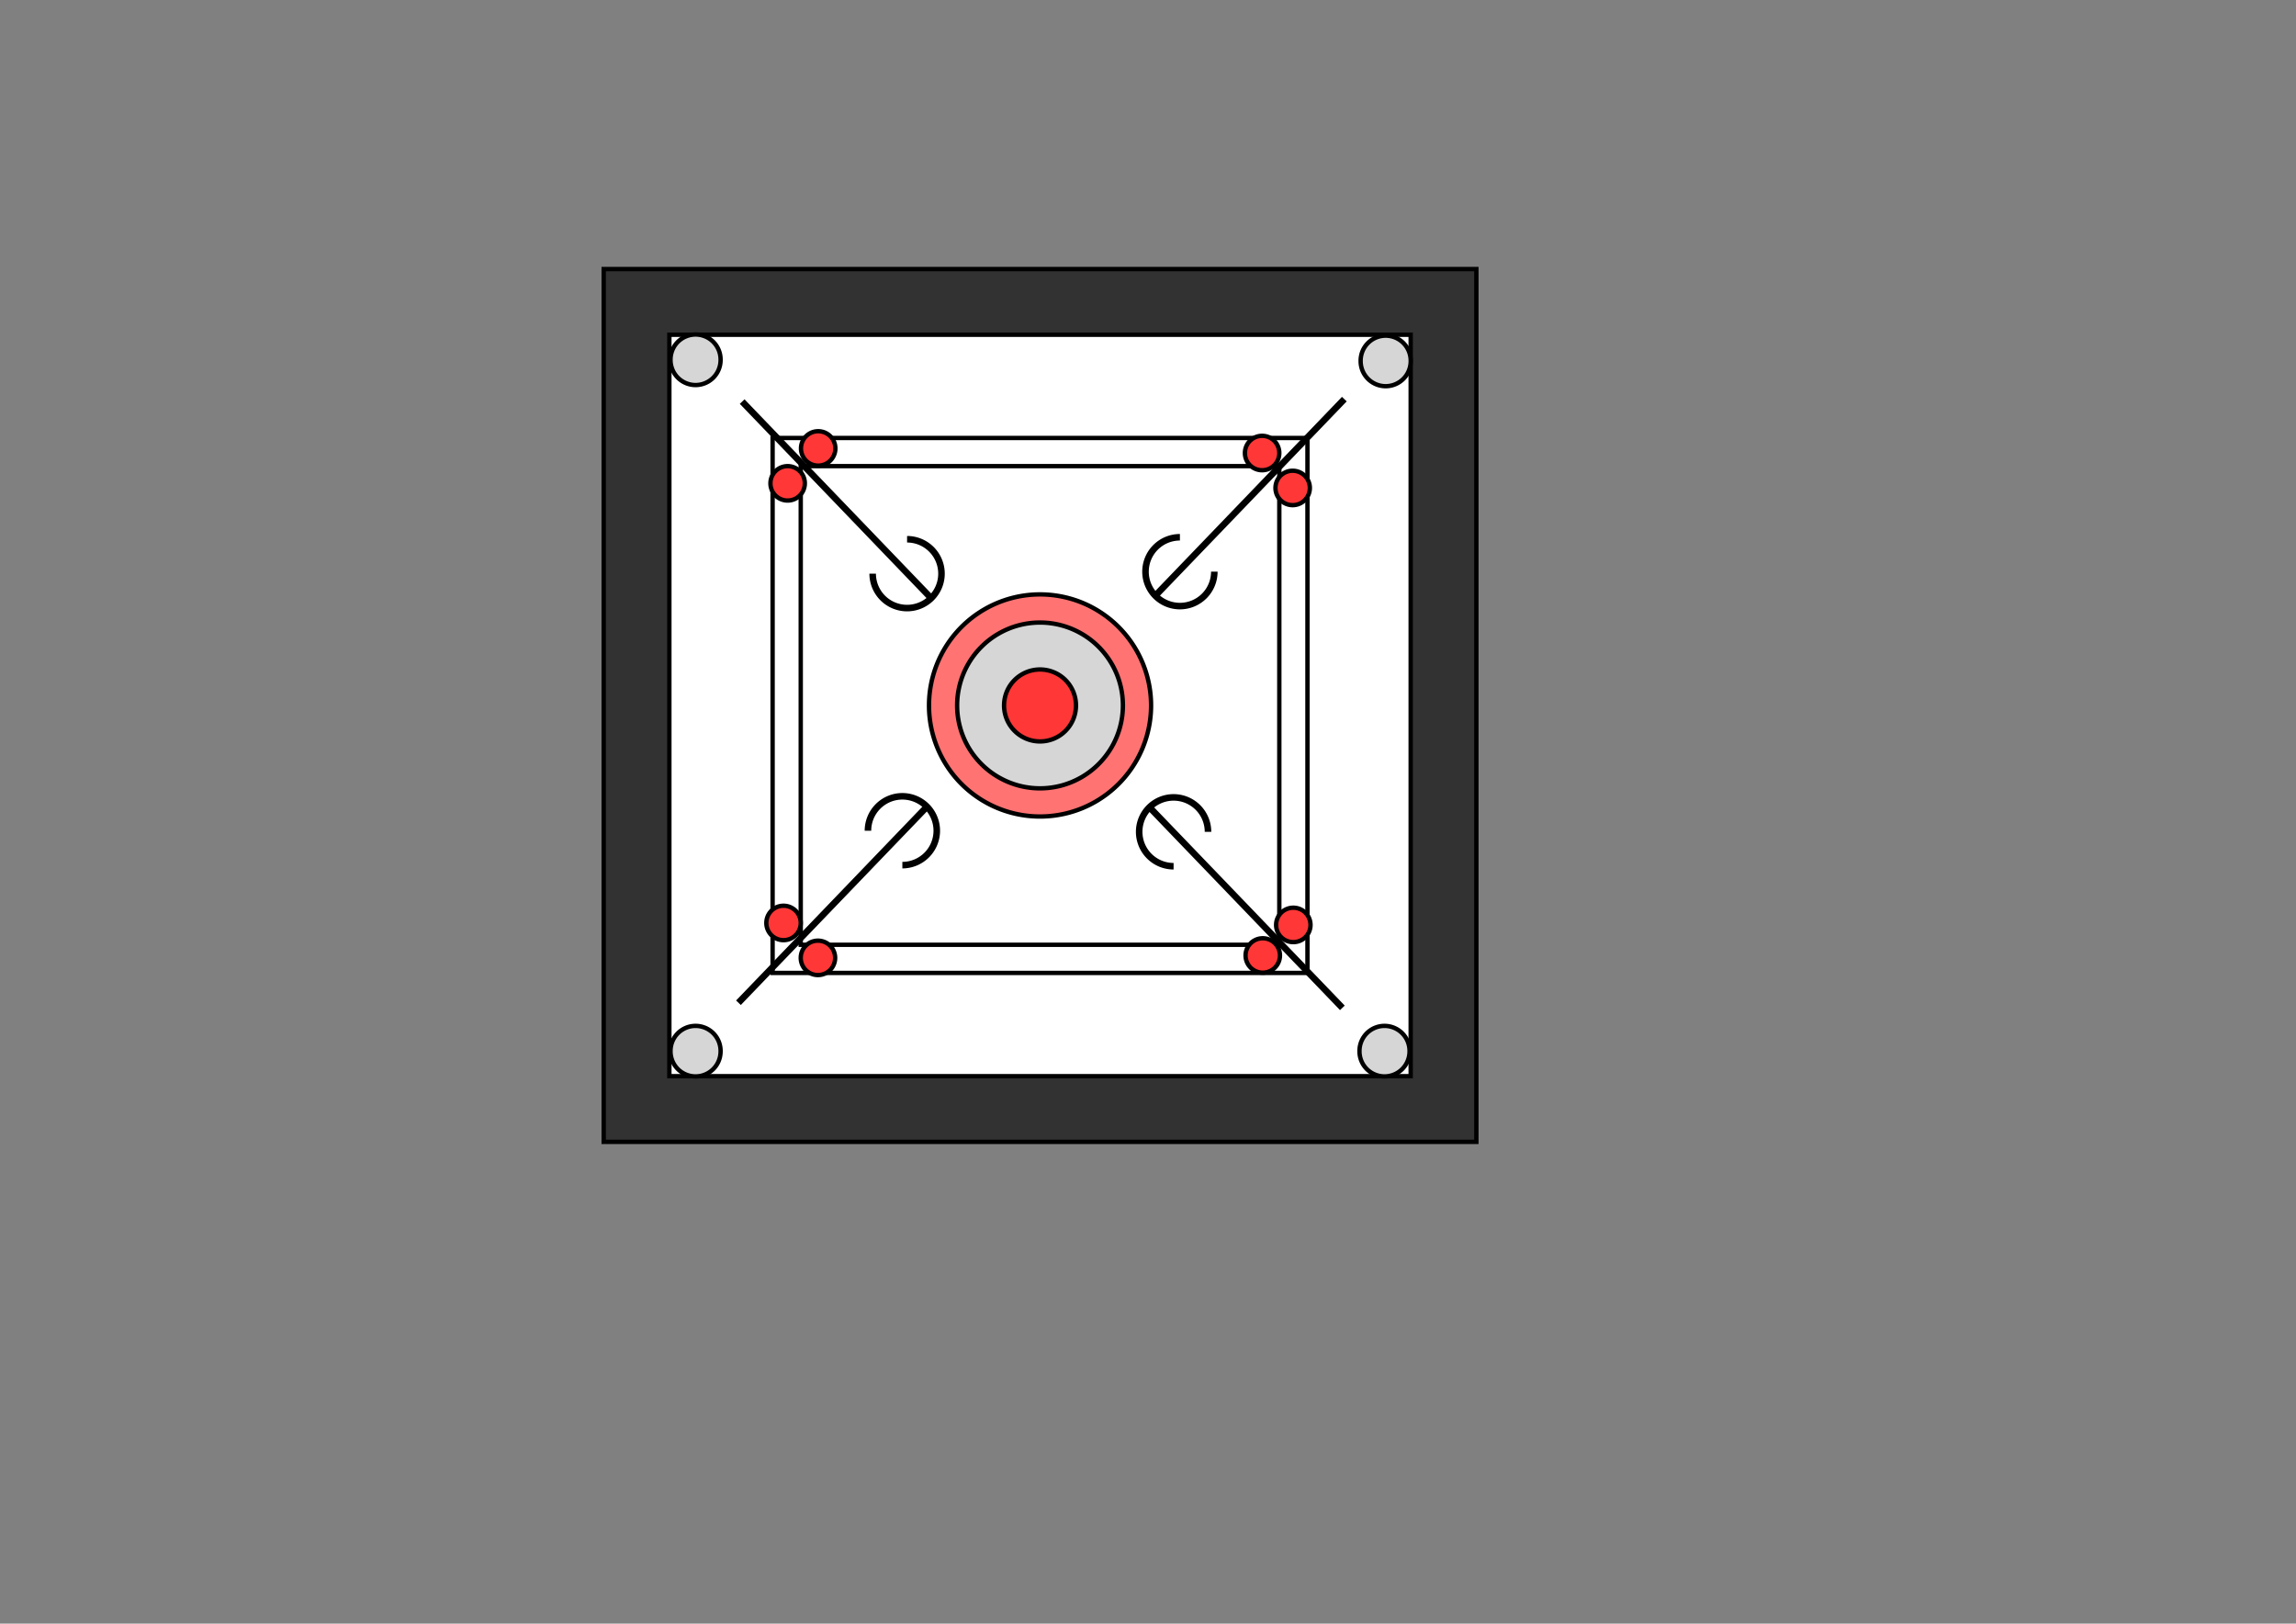 <svg xmlns="http://www.w3.org/2000/svg" viewBox="0 0 1052.4 744.09"><rect x="0" y="0" width="1052.4" height="744.09" fill="#808080" stroke="none"/><g stroke="#000"><path stroke-width="2" fill="#323232" d="M276.71 123.3h400v400h-400z"/><path stroke-width="2" fill="#fff" d="M306.81 153.41H646.6V493.2H306.81z"/><path d="M330.29 164.88a11.47 11.47 0 11-22.939 0 11.47 11.47 0 1122.939 0zM646.61 165.41a11.47 11.47 0 11-22.939 0 11.47 11.47 0 1122.939 0zM330.29 481.73a11.47 11.47 0 11-22.939 0 11.47 11.47 0 1122.939 0zM646.08 481.73a11.47 11.47 0 11-22.939 0 11.47 11.47 0 1122.939 0z" stroke-width="2" fill="#d6d6d6"/><path stroke-width="2" fill="#fff" d="M354.13 200.72h245.16v245.16H354.13z"/><path stroke-width="2" fill="#fff" d="M367.03 213.62h219.36v219.36H367.03z"/><path d="M527.61 323.303a50.896 50.896 0 11-101.793 0 50.896 50.896 0 11101.792 0z" stroke-width="2" fill="#ff7373"/><path d="M514.698 323.294a37.992 37.992 0 11-75.984 0 37.992 37.992 0 1175.984 0z" stroke-width="2" fill="#d6d6d6"/><path d="M493.196 323.302a16.487 16.487 0 11-32.975 0 16.487 16.487 0 1132.975 0z" stroke-width="2" fill="#ff3737"/><path d="M600.69 423.877a7.885 7.885 0 11-15.77 0 7.885 7.885 0 1115.77 0zM586.69 437.877a7.885 7.885 0 11-15.77 0 7.885 7.885 0 1115.77 0zM382.8 438.977a7.885 7.885 0 11-15.77 0 7.885 7.885 0 1115.77 0zM367.03 422.977a7.885 7.885 0 11-15.77 0 7.885 7.885 0 1115.77 0zM368.91 221.507a7.885 7.885 0 11-15.77 0 7.885 7.885 0 1115.77 0zM586.39 207.617a7.885 7.885 0 11-15.77 0 7.885 7.885 0 1115.77 0zM600.39 223.617a7.885 7.885 0 11-15.77 0 7.885 7.885 0 1115.77 0zM382.91 205.507a7.885 7.885 0 11-15.77 0 7.885 7.885 0 1115.77 0z" stroke-width="2" fill="#ff3737"/><path d="M615.29 461.88l-87.37-90.85M616.19 182.91l-87.366 90.852M340.18 184.04l87.366 90.852M338.48 459.54l87.366-90.852M556.6 261.99a15.771 15.771 0 11-15.77-15.77M553.7 381.21a15.771 15.771 0 10-15.77 15.77M397.84 380.71a15.771 15.771 0 1115.77 15.77M400 262.9a15.771 15.771 0 1015.77-15.77" stroke-width="3" fill="none"/></g></svg>